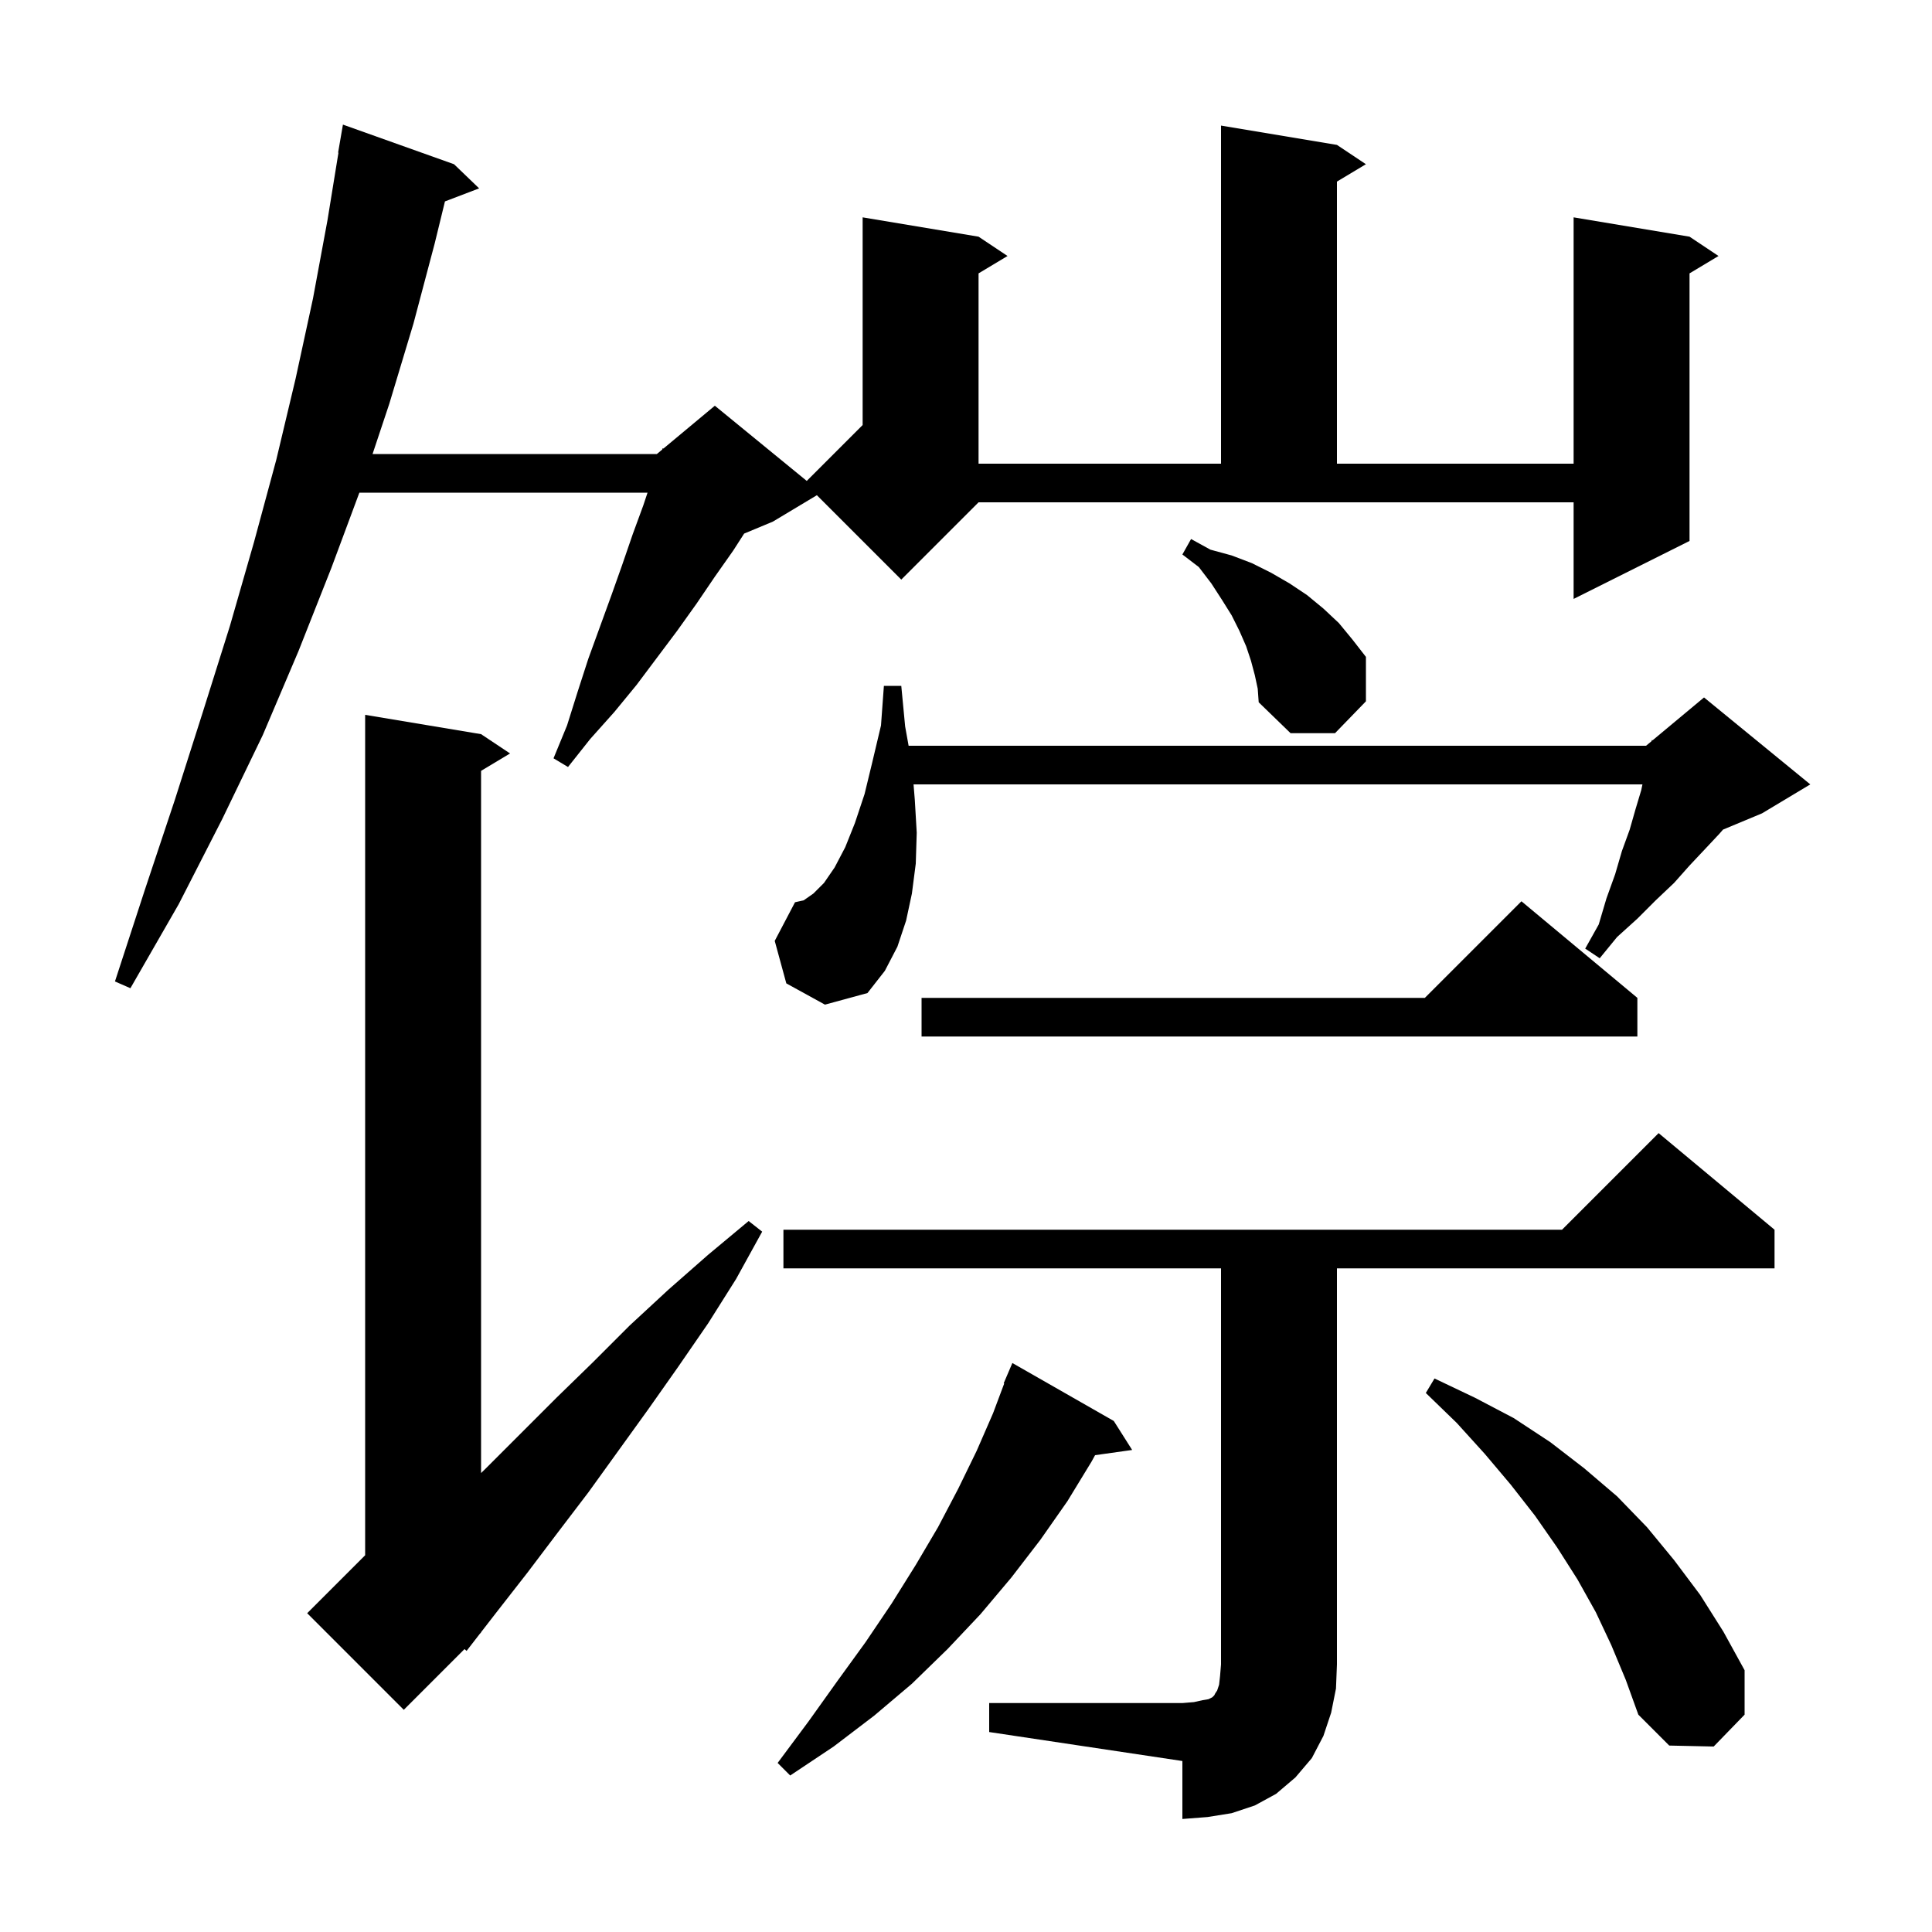 <svg xmlns="http://www.w3.org/2000/svg" xmlns:xlink="http://www.w3.org/1999/xlink" version="1.1" baseProfile="full" viewBox="0 0 200 200" width="200" height="200"><g fill="currentColor"><path d="M 102.4 176.3 L 122.4 176.3 L 123.6 176.2 L 124.5 176.0 L 125.1 175.9 L 125.5 175.7 L 125.7 175.5 L 125.8 175.3 L 126.0 175.0 L 126.2 174.4 L 126.3 173.5 L 126.4 172.3 L 126.4 131.3 L 81.1 131.3 L 81.1 127.3 L 161.7 127.3 L 171.7 117.3 L 183.7 127.3 L 183.7 131.3 L 138.4 131.3 L 138.4 172.3 L 138.3 174.8 L 137.8 177.3 L 137.0 179.7 L 135.8 182.0 L 134.1 184.0 L 132.1 185.7 L 129.9 186.9 L 127.5 187.7 L 125.0 188.1 L 122.4 188.3 L 122.4 182.3 L 102.4 179.3 Z M 115.3 147.1 L 117.2 150.1 L 113.362 150.639 L 113.0 151.3 L 110.5 155.4 L 107.7 159.4 L 104.7 163.3 L 101.5 167.1 L 98.1 170.7 L 94.4 174.3 L 90.5 177.6 L 86.3 180.8 L 81.8 183.8 L 80.5 182.5 L 83.7 178.2 L 86.7 174.0 L 89.6 170.0 L 92.3 166.0 L 94.8 162.0 L 97.1 158.1 L 99.2 154.1 L 101.1 150.2 L 102.8 146.3 L 103.955 143.219 L 103.9 143.2 L 104.8 141.1 Z M 166.8 170.3 L 165.2 166.9 L 163.3 163.5 L 161.2 160.2 L 158.9 156.9 L 156.4 153.7 L 153.7 150.5 L 150.8 147.3 L 147.6 144.2 L 148.5 142.7 L 152.7 144.7 L 156.7 146.8 L 160.5 149.3 L 164.0 152.0 L 167.4 154.9 L 170.5 158.1 L 173.3 161.5 L 176.0 165.1 L 178.4 168.9 L 180.6 172.9 L 180.6 177.5 L 177.4 180.8 L 172.8 180.7 L 169.6 177.5 L 168.3 173.9 Z M 49.8 76.0 L 52.8 78.0 L 49.8 79.8 L 49.8 152.489 L 50.2 152.1 L 57.6 144.7 L 61.4 141.0 L 65.2 137.2 L 69.2 133.5 L 73.3 129.9 L 77.5 126.4 L 78.9 127.5 L 76.2 132.4 L 73.3 137.0 L 70.2 141.5 L 67.1 145.9 L 60.9 154.5 L 57.7 158.7 L 54.6 162.8 L 51.4 166.9 L 49.782 168.988 L 49.8 169.0 L 49.678 169.122 L 48.3 170.9 L 48.087 170.713 L 41.8 177.0 L 31.8 167.0 L 37.8 161.0 L 37.8 74.0 Z M 169.5 103.3 L 169.5 107.3 L 95.4 107.3 L 95.4 103.3 L 147.5 103.3 L 157.5 93.3 Z M 81.4 101.8 L 80.2 97.4 L 82.3 93.4 L 83.2 93.2 L 84.2 92.5 L 85.3 91.4 L 86.4 89.8 L 87.5 87.7 L 88.5 85.2 L 89.5 82.2 L 90.3 78.9 L 91.2 75.1 L 91.5 71.0 L 93.3 71.0 L 93.7 75.2 L 94.059 77.2 L 170.4 77.2 L 170.978 76.719 L 171.0 76.6 L 171.077 76.636 L 176.4 72.2 L 187.4 81.2 L 182.4 84.2 L 178.367 85.88 L 178.0 86.3 L 176.5 87.9 L 174.9 89.6 L 173.3 91.4 L 171.4 93.2 L 169.5 95.1 L 167.4 97.0 L 165.6 99.2 L 164.1 98.2 L 165.5 95.7 L 166.3 93.0 L 167.2 90.5 L 167.9 88.1 L 168.7 85.9 L 169.3 83.8 L 169.9 81.8 L 170.026 81.2 L 94.57 81.2 L 94.7 82.8 L 94.9 86.2 L 94.8 89.4 L 94.4 92.5 L 93.8 95.3 L 92.9 98.0 L 91.6 100.5 L 89.8 102.8 L 85.4 104.0 Z M 93.3 60.0 L 84.562 51.263 L 80.0 54.0 L 77.034 55.236 L 75.9 57.0 L 74.0 59.7 L 72.1 62.5 L 70.1 65.3 L 65.9 70.9 L 63.6 73.7 L 61.1 76.5 L 58.8 79.4 L 57.3 78.5 L 58.7 75.1 L 59.8 71.6 L 60.9 68.2 L 63.3 61.6 L 64.4 58.5 L 65.5 55.3 L 66.6 52.3 L 67.033 51.0 L 37.202 51.0 L 34.3 58.8 L 30.9 67.4 L 27.2 76.1 L 23.0 84.8 L 18.5 93.6 L 13.5 102.3 L 11.9 101.6 L 15.0 92.1 L 18.1 82.8 L 21.0 73.7 L 23.8 64.8 L 26.3 56.1 L 28.6 47.6 L 30.6 39.2 L 32.4 30.9 L 33.9 22.8 L 35.037 15.804 L 35.0 15.8 L 35.5 12.9 L 47.0 17.0 L 49.6 19.5 L 46.061 20.851 L 45.0 25.2 L 42.8 33.5 L 40.3 41.8 L 38.567 47.0 L 68.0 47.0 L 68.552 46.54 L 68.6 46.4 L 68.677 46.436 L 74.0 42.0 L 83.515 49.785 L 89.3 44.0 L 89.3 22.5 L 101.3 24.5 L 104.3 26.5 L 101.3 28.3 L 101.3 48.0 L 126.4 48.0 L 126.4 13.0 L 138.4 15.0 L 141.4 17.0 L 138.4 18.8 L 138.4 48.0 L 162.9 48.0 L 162.9 22.5 L 174.9 24.5 L 177.9 26.5 L 174.9 28.3 L 174.9 56.0 L 162.9 62.0 L 162.9 52.0 L 101.3 52.0 Z M 129.9 69.9 L 129.5 68.4 L 129.0 66.9 L 128.3 65.3 L 127.5 63.7 L 126.5 62.1 L 125.4 60.4 L 124.1 58.7 L 122.4 57.4 L 123.3 55.8 L 125.3 56.9 L 127.5 57.5 L 129.6 58.3 L 131.6 59.3 L 133.5 60.4 L 135.3 61.6 L 137.0 63.0 L 138.6 64.5 L 140.0 66.2 L 141.4 68.0 L 141.4 72.6 L 138.2 75.9 L 133.6 75.9 L 130.3 72.7 L 130.2 71.3 Z "/></g></svg>